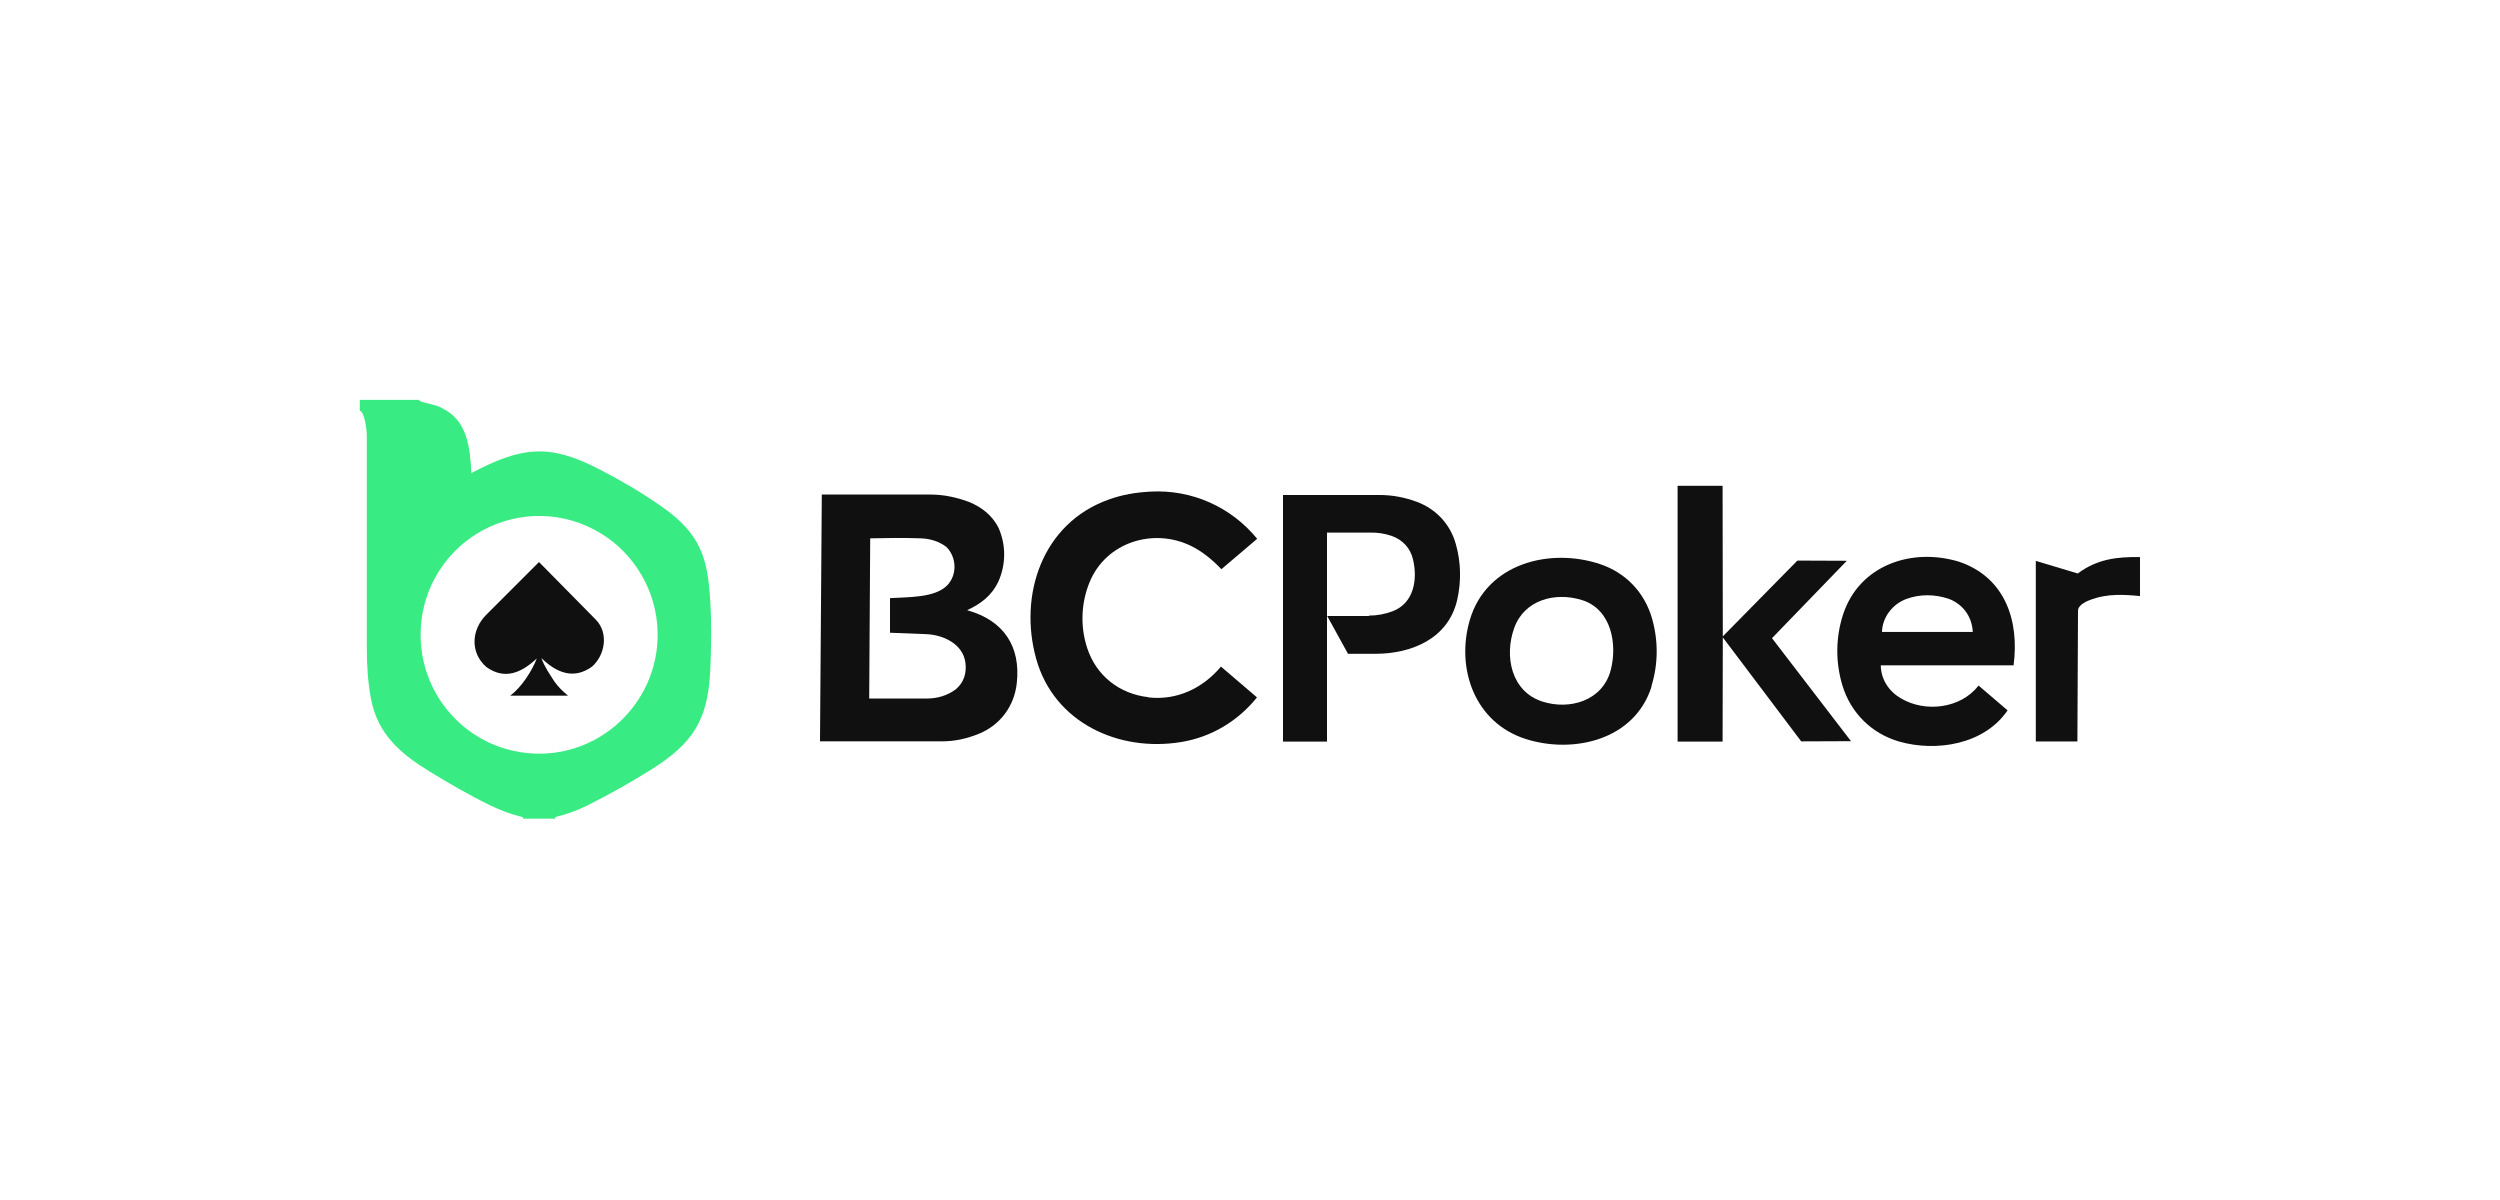 <svg width="125" height="60" viewBox="0 0 125 60" fill="none" xmlns="http://www.w3.org/2000/svg">
<path d="M20.96 20.002C20.95 20.132 21.85 20.212 22.13 20.422C23.38 21.042 23.5 22.392 23.57 23.652C26.08 22.332 27.46 22.162 29.98 23.472C31.03 24.012 32.02 24.592 32.99 25.262C34.15 26.062 34.96 26.892 35.29 28.292C35.62 29.692 35.58 32.102 35.51 33.582C35.38 36.042 34.62 37.182 32.57 38.472C31.53 39.122 30.49 39.712 29.39 40.262C28.87 40.522 28.36 40.702 27.81 40.842C27.76 40.852 27.74 40.912 27.75 40.932H26.16C26.17 40.872 26.12 40.842 26.05 40.832C25.51 40.702 25.02 40.512 24.52 40.272C23.47 39.762 22.49 39.192 21.49 38.582C20.02 37.682 18.88 36.702 18.55 34.942C18.39 34.082 18.34 33.272 18.34 32.372V21.762C18.34 21.492 18.22 20.562 17.99 20.542V19.992H20.95L20.96 20.002ZM32.88 31.592C32.83 29.522 31.71 27.702 30.08 26.692C28.24 25.552 26 25.512 24.14 26.512C21.9 27.732 20.7 30.202 21.11 32.712C21.49 35.072 23.3 37.042 25.72 37.552C27.54 37.942 29.4 37.462 30.81 36.252C32.13 35.112 32.93 33.422 32.88 31.582V31.592Z" fill="#38EB83"/>
<path d="M107 27.854V29.804C106.21 29.724 105.41 29.684 104.62 29.954C104.37 30.044 103.9 30.224 103.9 30.544L103.87 37.074H101.79V28.044L103.89 28.674C104.85 27.954 105.85 27.834 107 27.854Z" fill="#101010"/>
<path d="M48.38 30.517C50.19 31.027 51.04 32.327 50.84 34.147C50.72 35.297 50.02 36.247 48.95 36.687C48.36 36.927 47.76 37.067 47.1 37.067H41L41.09 24.727H46.51C47.19 24.727 47.83 24.867 48.45 25.097C49.09 25.357 49.62 25.777 49.93 26.397C50.31 27.267 50.3 28.237 49.91 29.097C49.6 29.747 49.08 30.177 48.36 30.507L48.38 30.517ZM44.5 31.627V29.907C45.38 29.847 46.75 29.907 47.37 29.257C47.87 28.727 47.83 27.857 47.32 27.347C46.95 27.067 46.52 26.937 46.05 26.917C45.19 26.887 44.36 26.897 43.51 26.917L43.46 34.927H46.33C46.87 34.927 47.38 34.777 47.8 34.457C48.2 34.117 48.34 33.637 48.27 33.127C48.14 32.187 47.15 31.737 46.3 31.707L44.5 31.637V31.627Z" fill="#101010"/>
<path d="M57.419 34.87C58.859 35.03 60.139 34.41 61.049 33.33L62.849 34.87C61.899 36.05 60.579 36.85 59.069 37.1C55.949 37.62 52.699 36.14 51.809 32.94C50.919 29.74 52.119 26.16 55.429 24.98C56.119 24.73 56.789 24.62 57.529 24.58C59.589 24.47 61.549 25.34 62.859 26.94L61.069 28.46C60.609 27.98 60.129 27.58 59.539 27.29C57.659 26.38 55.299 27.11 54.479 29.11C54.049 30.16 54.009 31.33 54.359 32.4C54.809 33.78 55.969 34.7 57.429 34.86L57.419 34.87Z" fill="#101010"/>
<path d="M68.45 30.78C68.87 30.78 69.25 30.7 69.61 30.57C70.7 30.17 70.89 28.97 70.65 27.97C70.52 27.4 70.12 26.98 69.57 26.79C69.23 26.68 68.89 26.62 68.52 26.63H66.35V37.08H64.15V24.75H68.98C69.63 24.75 70.24 24.87 70.84 25.09C71.8 25.45 72.51 26.2 72.79 27.2C73.05 28.11 73.07 29.07 72.86 29.99C72.42 31.93 70.58 32.69 68.77 32.69H67.4L66.36 30.8H68.45V30.78Z" fill="#101010"/>
<path d="M88.6 31.909L92.55 37.059L90.06 37.069L86.14 31.869L86.13 37.079H83.88V24.289H86.13L86.14 31.819L89.87 28.029L92.34 28.039L88.6 31.909Z" fill="#101010"/>
<path d="M95.049 34.918C96.239 35.628 98.019 35.448 98.929 34.278L100.379 35.518C99.219 37.228 96.809 37.608 94.959 37.078C93.579 36.678 92.539 35.648 92.119 34.268C91.769 33.098 91.779 31.868 92.159 30.708C92.979 28.238 95.609 27.368 97.959 28.088C100.229 28.858 100.979 30.998 100.679 33.268H94.039C94.049 33.968 94.439 34.558 95.029 34.908L95.049 34.918ZM98.639 31.598C98.599 30.808 98.129 30.198 97.429 29.938C96.739 29.708 95.999 29.698 95.319 29.948C94.639 30.198 94.119 30.848 94.099 31.598H98.639Z" fill="#101010"/>
<path d="M82.58 34.321C81.73 37.021 78.65 37.701 76.29 36.951C73.74 36.141 72.78 33.431 73.49 31.001C74.32 28.171 77.48 27.371 79.99 28.201C81.29 28.631 82.24 29.631 82.61 30.951C82.92 32.061 82.91 33.221 82.57 34.311L82.58 34.321ZM80.54 33.491C80.87 32.211 80.58 30.461 79.09 30.001C77.77 29.591 76.22 29.981 75.71 31.401C75.2 32.821 75.57 34.591 77.13 35.081C78.47 35.511 80.14 35.051 80.54 33.491Z" fill="#101010"/>
<path d="M28.39 34.782H25.51C26.06 34.382 26.6 33.552 26.84 32.922C26.06 33.652 25.23 34.002 24.32 33.352C23.5 32.642 23.56 31.492 24.31 30.742L26.95 28.102L29.79 30.982C30.44 31.642 30.26 32.752 29.6 33.332C28.69 33.992 27.82 33.642 27.07 32.902C27.22 33.332 27.47 33.682 27.71 34.062C27.9 34.322 28.08 34.522 28.39 34.772V34.782Z" fill="#101010"/>
</svg>
